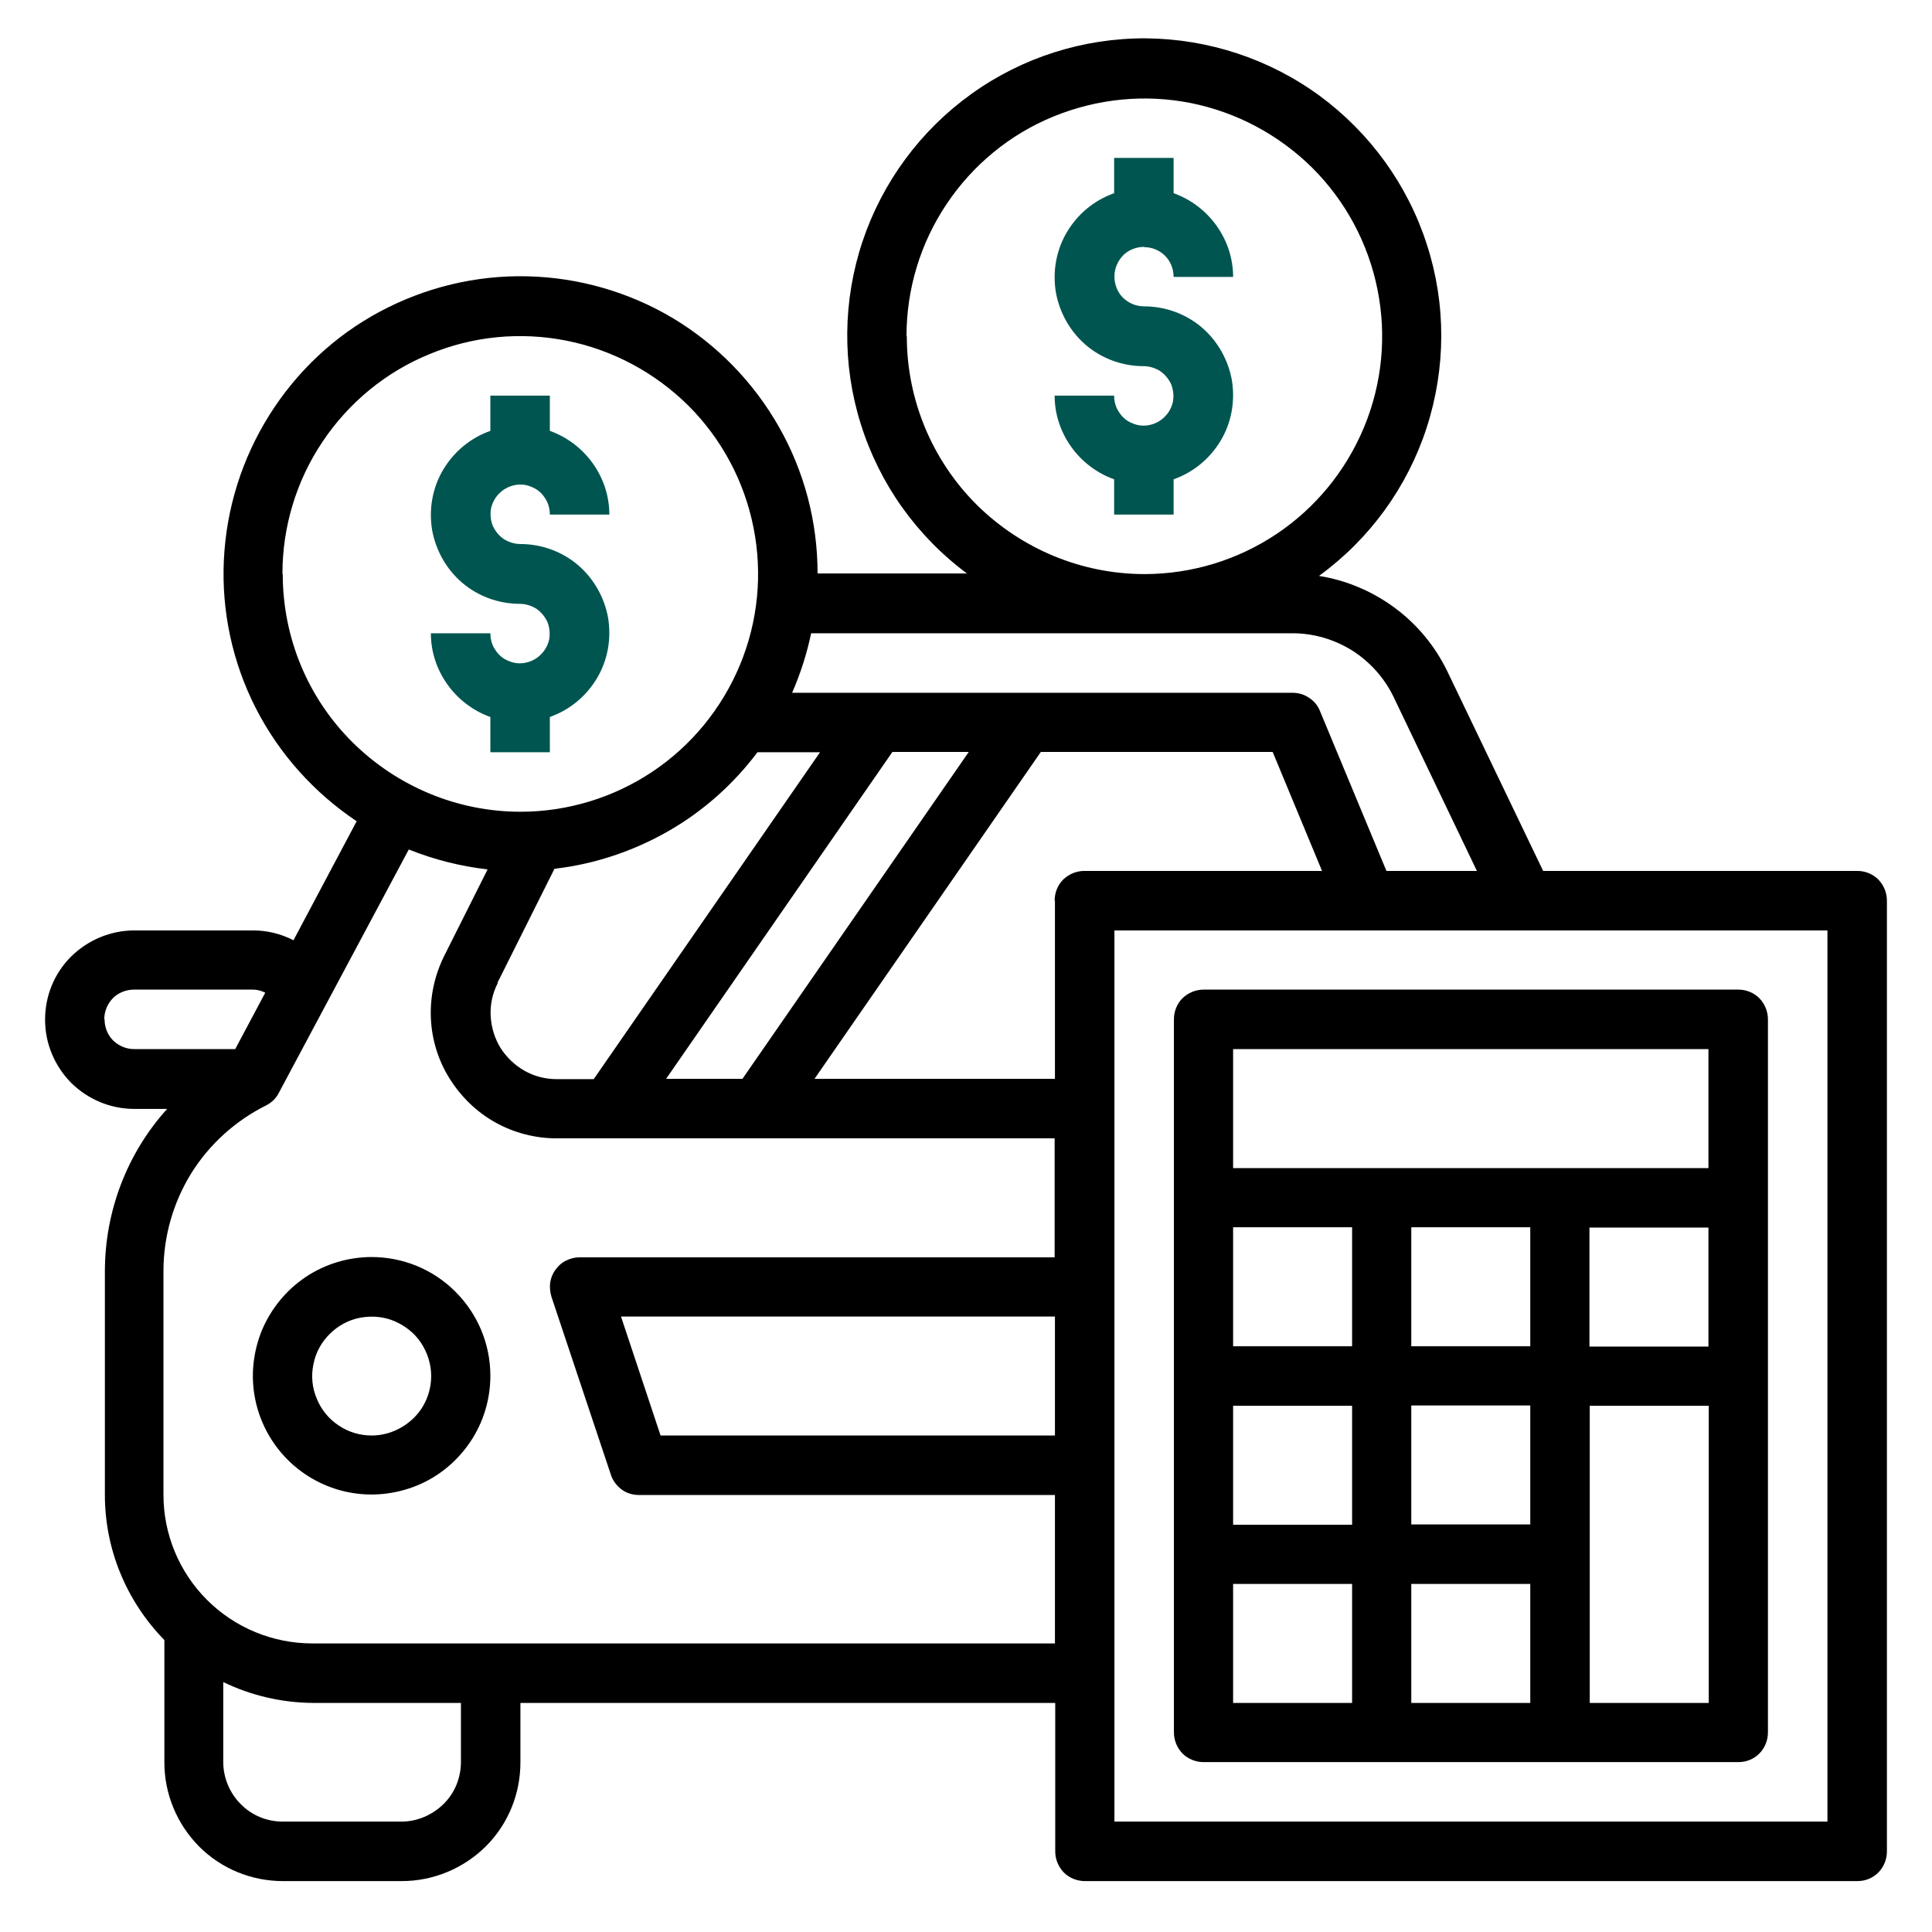 <?xml version="1.0" encoding="UTF-8"?>
<svg id="Camada_1" xmlns="http://www.w3.org/2000/svg" version="1.1" viewBox="0 0 63 63">
  <!-- Generator: Adobe Illustrator 29.5.1, SVG Export Plug-In . SVG Version: 2.1.0 Build 141)  -->
  <path d="M39.25,57.46h17.44c.26,0,.5-.1.68-.28s.28-.43.28-.69v-23.25c0-.26-.1-.5-.28-.69-.18-.18-.43-.28-.68-.28h-17.44c-.26,0-.5.1-.69.28-.18.18-.28.43-.28.69v23.25c0,.26.1.5.28.69.18.18.43.28.69.28ZM40.21,51.65h3.88v3.88h-3.88v-3.88ZM55.71,40.03v3.88h-3.88v-3.88h3.88ZM49.9,43.9h-3.88v-3.88h3.88v3.88ZM49.9,55.53h-3.88v-3.88h3.88v3.88ZM49.9,49.71h-3.88v-3.88h3.88v3.88ZM44.09,43.9h-3.88v-3.88h3.88v3.88ZM44.09,45.84v3.88h-3.88v-3.88h3.88ZM51.84,55.53v-9.69h3.88v9.69h-3.88ZM55.71,34.21v3.88h-15.5v-3.88h15.5Z"/>
  <path d="M60.56,28.4h-10.24l-3.13-6.52c-.4-.82-.98-1.52-1.71-2.06-.73-.54-1.58-.9-2.47-1.04,1.65-1.2,2.88-2.89,3.51-4.83.63-1.94.64-4.03.01-5.97-.62-1.94-1.85-3.64-3.49-4.85-1.65-1.21-3.63-1.86-5.67-1.88-2.04-.01-4.03.62-5.69,1.81-1.66,1.19-2.9,2.87-3.55,4.8-.65,1.94-.67,4.03-.06,5.97.61,1.95,1.82,3.65,3.46,4.87h-4.87c0-1.68-.43-3.32-1.26-4.78s-2.02-2.68-3.45-3.54c-1.44-.86-3.08-1.33-4.75-1.37-1.68-.04-3.33.36-4.81,1.15-1.48.79-2.72,1.96-3.61,3.38-.89,1.42-1.4,3.04-1.48,4.72-.08,1.67.28,3.34,1.04,4.83.76,1.49,1.9,2.76,3.29,3.69l-2.06,3.88c-.41-.21-.86-.32-1.31-.32h-3.88c-.77,0-1.51.31-2.06.85-.55.55-.85,1.28-.85,2.06s.31,1.51.85,2.06c.55.54,1.28.85,2.06.85h1.07c-1.31,1.45-2.03,3.34-2.03,5.3v7.29c0,1.77.7,3.46,1.94,4.73v3.99c0,1.03.41,2.01,1.13,2.74.73.73,1.71,1.13,2.74,1.13h3.87c1.03,0,2.01-.41,2.74-1.13.73-.73,1.13-1.71,1.13-2.74v-1.94h17.44v4.84c0,.26.1.5.28.69.18.18.43.28.69.28h25.19c.26,0,.5-.1.68-.28.18-.18.28-.43.28-.69v-31c0-.26-.1-.5-.28-.69-.18-.18-.43-.28-.68-.28ZM29.56,10.96c0-1.53.45-3.03,1.31-4.31.85-1.27,2.06-2.27,3.48-2.85s2.97-.74,4.48-.44c1.5.3,2.88,1.04,3.97,2.12,1.08,1.08,1.82,2.46,2.12,3.97.3,1.5.15,3.06-.44,4.48-.59,1.42-1.58,2.63-2.85,3.48-1.27.85-2.77,1.31-4.31,1.31-2.05,0-4.02-.82-5.48-2.27-1.45-1.45-2.27-3.42-2.27-5.48ZM42.15,20.65c.69,0,1.36.2,1.94.56.58.37,1.05.89,1.35,1.51l2.72,5.68h-2.95l-2.17-5.22c-.07-.18-.2-.33-.36-.43-.16-.11-.35-.16-.54-.16h-16.31c.27-.62.48-1.27.62-1.94h15.7ZM21.72,35.18l7.38-10.66h2.49l-7.38,10.66h-2.49ZM16.22,32.05l1.86-3.72c1.3-.15,2.56-.57,3.7-1.22,1.14-.65,2.13-1.53,2.92-2.58h2.04l-7.38,10.66h-1.2c-.37,0-.73-.09-1.05-.27-.32-.18-.59-.44-.79-.75-.19-.31-.3-.67-.32-1.04-.02-.37.06-.74.23-1.07ZM9.21,18.71c0-1.53.45-3.03,1.31-4.31.85-1.27,2.06-2.27,3.48-2.85,1.42-.59,2.97-.74,4.48-.44,1.5.3,2.88,1.04,3.97,2.12,1.08,1.08,1.82,2.46,2.12,3.97.3,1.5.15,3.06-.44,4.48-.59,1.42-1.58,2.63-2.85,3.48-1.27.85-2.77,1.31-4.31,1.31-2.05,0-4.02-.82-5.48-2.27s-2.27-3.42-2.27-5.48ZM3.4,33.24c0-.26.1-.5.28-.69.18-.18.43-.28.69-.28h3.88c.14,0,.28.04.4.1l-.98,1.84h-3.29c-.26,0-.5-.1-.69-.28-.18-.18-.28-.43-.28-.69ZM15.03,57.46c0,.51-.2,1.01-.57,1.37s-.86.57-1.37.57h-3.87c-.51,0-1.01-.2-1.37-.57-.36-.36-.57-.86-.57-1.37v-2.61c.91.44,1.9.67,2.91.68h4.84v1.93ZM10.18,53.59c-1.28,0-2.52-.51-3.43-1.42-.91-.91-1.42-2.14-1.42-3.43v-7.29c0-1.12.31-2.22.9-3.18.59-.95,1.44-1.72,2.44-2.22.18-.09.33-.23.42-.41l4.24-7.94c.82.33,1.69.55,2.57.65l-1.42,2.83c-.31.63-.46,1.32-.43,2.02.03.7.24,1.38.61,1.97.37.59.88,1.09,1.49,1.43.61.34,1.3.52,2,.52h16.24v3.88h-15.5c-.15,0-.3.04-.44.11-.14.07-.25.17-.34.3-.09.12-.15.27-.17.42-.02.15,0,.31.04.45l1.94,5.81c.06.19.19.36.35.48.16.12.36.18.57.18h13.56v4.84H10.18ZM34.4,42.93v3.88h-12.86l-1.29-3.88h14.16ZM34.4,29.37v5.81h-7.84l7.38-10.66h7.56l1.61,3.88h-7.75c-.26,0-.5.1-.69.28-.18.18-.28.43-.28.69ZM59.59,59.4h-23.25v-29.06h23.25v29.06Z"/>
  <path d="M12.12,40.99c-.77,0-1.52.23-2.15.65-.64.43-1.13,1.03-1.43,1.74-.29.71-.37,1.49-.22,2.24.15.75.52,1.44,1.06,1.98.54.54,1.23.91,1.98,1.06.75.15,1.53.07,2.24-.22.71-.29,1.31-.79,1.74-1.43.43-.64.65-1.39.65-2.15,0-1.03-.41-2.01-1.14-2.74s-1.71-1.13-2.74-1.13ZM12.12,46.81c-.38,0-.76-.11-1.08-.33-.32-.21-.57-.52-.71-.87-.15-.35-.19-.74-.11-1.12.07-.38.26-.72.53-.99.27-.27.62-.46.99-.53.38-.07.77-.04,1.12.11.35.15.66.39.87.71.21.32.33.69.33,1.08,0,.51-.2,1.01-.57,1.37s-.86.57-1.37.57Z"/>
  <path d="M37.31,8.06c.26,0,.5.1.68.28.18.18.28.43.28.69h1.94c0-.6-.19-1.18-.54-1.67-.35-.49-.84-.86-1.4-1.06v-1.15h-1.94v1.15c-.65.23-1.19.68-1.54,1.27-.35.59-.47,1.28-.36,1.96.12.67.47,1.29.99,1.73.52.44,1.19.68,1.87.68.19,0,.38.06.54.16.16.11.28.26.36.43.07.18.09.37.06.56-.04.19-.13.36-.27.5-.14.14-.31.23-.5.27-.19.04-.38.02-.56-.06-.18-.07-.33-.2-.43-.36-.11-.16-.16-.35-.16-.54h-1.94c0,.6.19,1.18.54,1.67.35.49.84.86,1.4,1.06v1.15h1.94v-1.15c.65-.23,1.19-.68,1.54-1.27.35-.59.47-1.28.36-1.96-.12-.67-.47-1.29-.99-1.73-.52-.44-1.19-.68-1.87-.68-.26,0-.5-.1-.69-.28-.18-.18-.28-.43-.28-.69s.1-.5.28-.69c.18-.18.43-.28.69-.28Z" fill="#005550"/>
  <path d="M17.93,24.53v-1.15c.65-.23,1.19-.68,1.54-1.27.35-.59.47-1.28.36-1.96-.12-.67-.47-1.29-.99-1.73-.52-.44-1.19-.68-1.87-.68-.19,0-.38-.06-.54-.16-.16-.11-.28-.26-.36-.43-.07-.18-.09-.37-.06-.56.04-.19.13-.36.27-.5.14-.14.31-.23.5-.27.19-.04.38-.02.56.06.18.07.33.2.43.36.11.16.16.35.16.54h1.94c0-.6-.19-1.18-.54-1.67-.35-.49-.84-.86-1.4-1.06v-1.15h-1.94v1.15c-.65.23-1.19.68-1.54,1.27-.35.59-.47,1.28-.36,1.96.12.67.47,1.29.99,1.73.52.44,1.19.68,1.87.68.19,0,.38.06.54.16.16.11.28.26.36.43.07.18.09.37.06.56-.04.19-.13.36-.27.5s-.31.23-.5.27c-.19.04-.38.02-.56-.06-.18-.07-.33-.2-.43-.36-.11-.16-.16-.35-.16-.54h-1.94c0,.6.19,1.18.54,1.67.35.49.84.86,1.4,1.06v1.15h1.94Z" fill="#005550"/>
</svg>